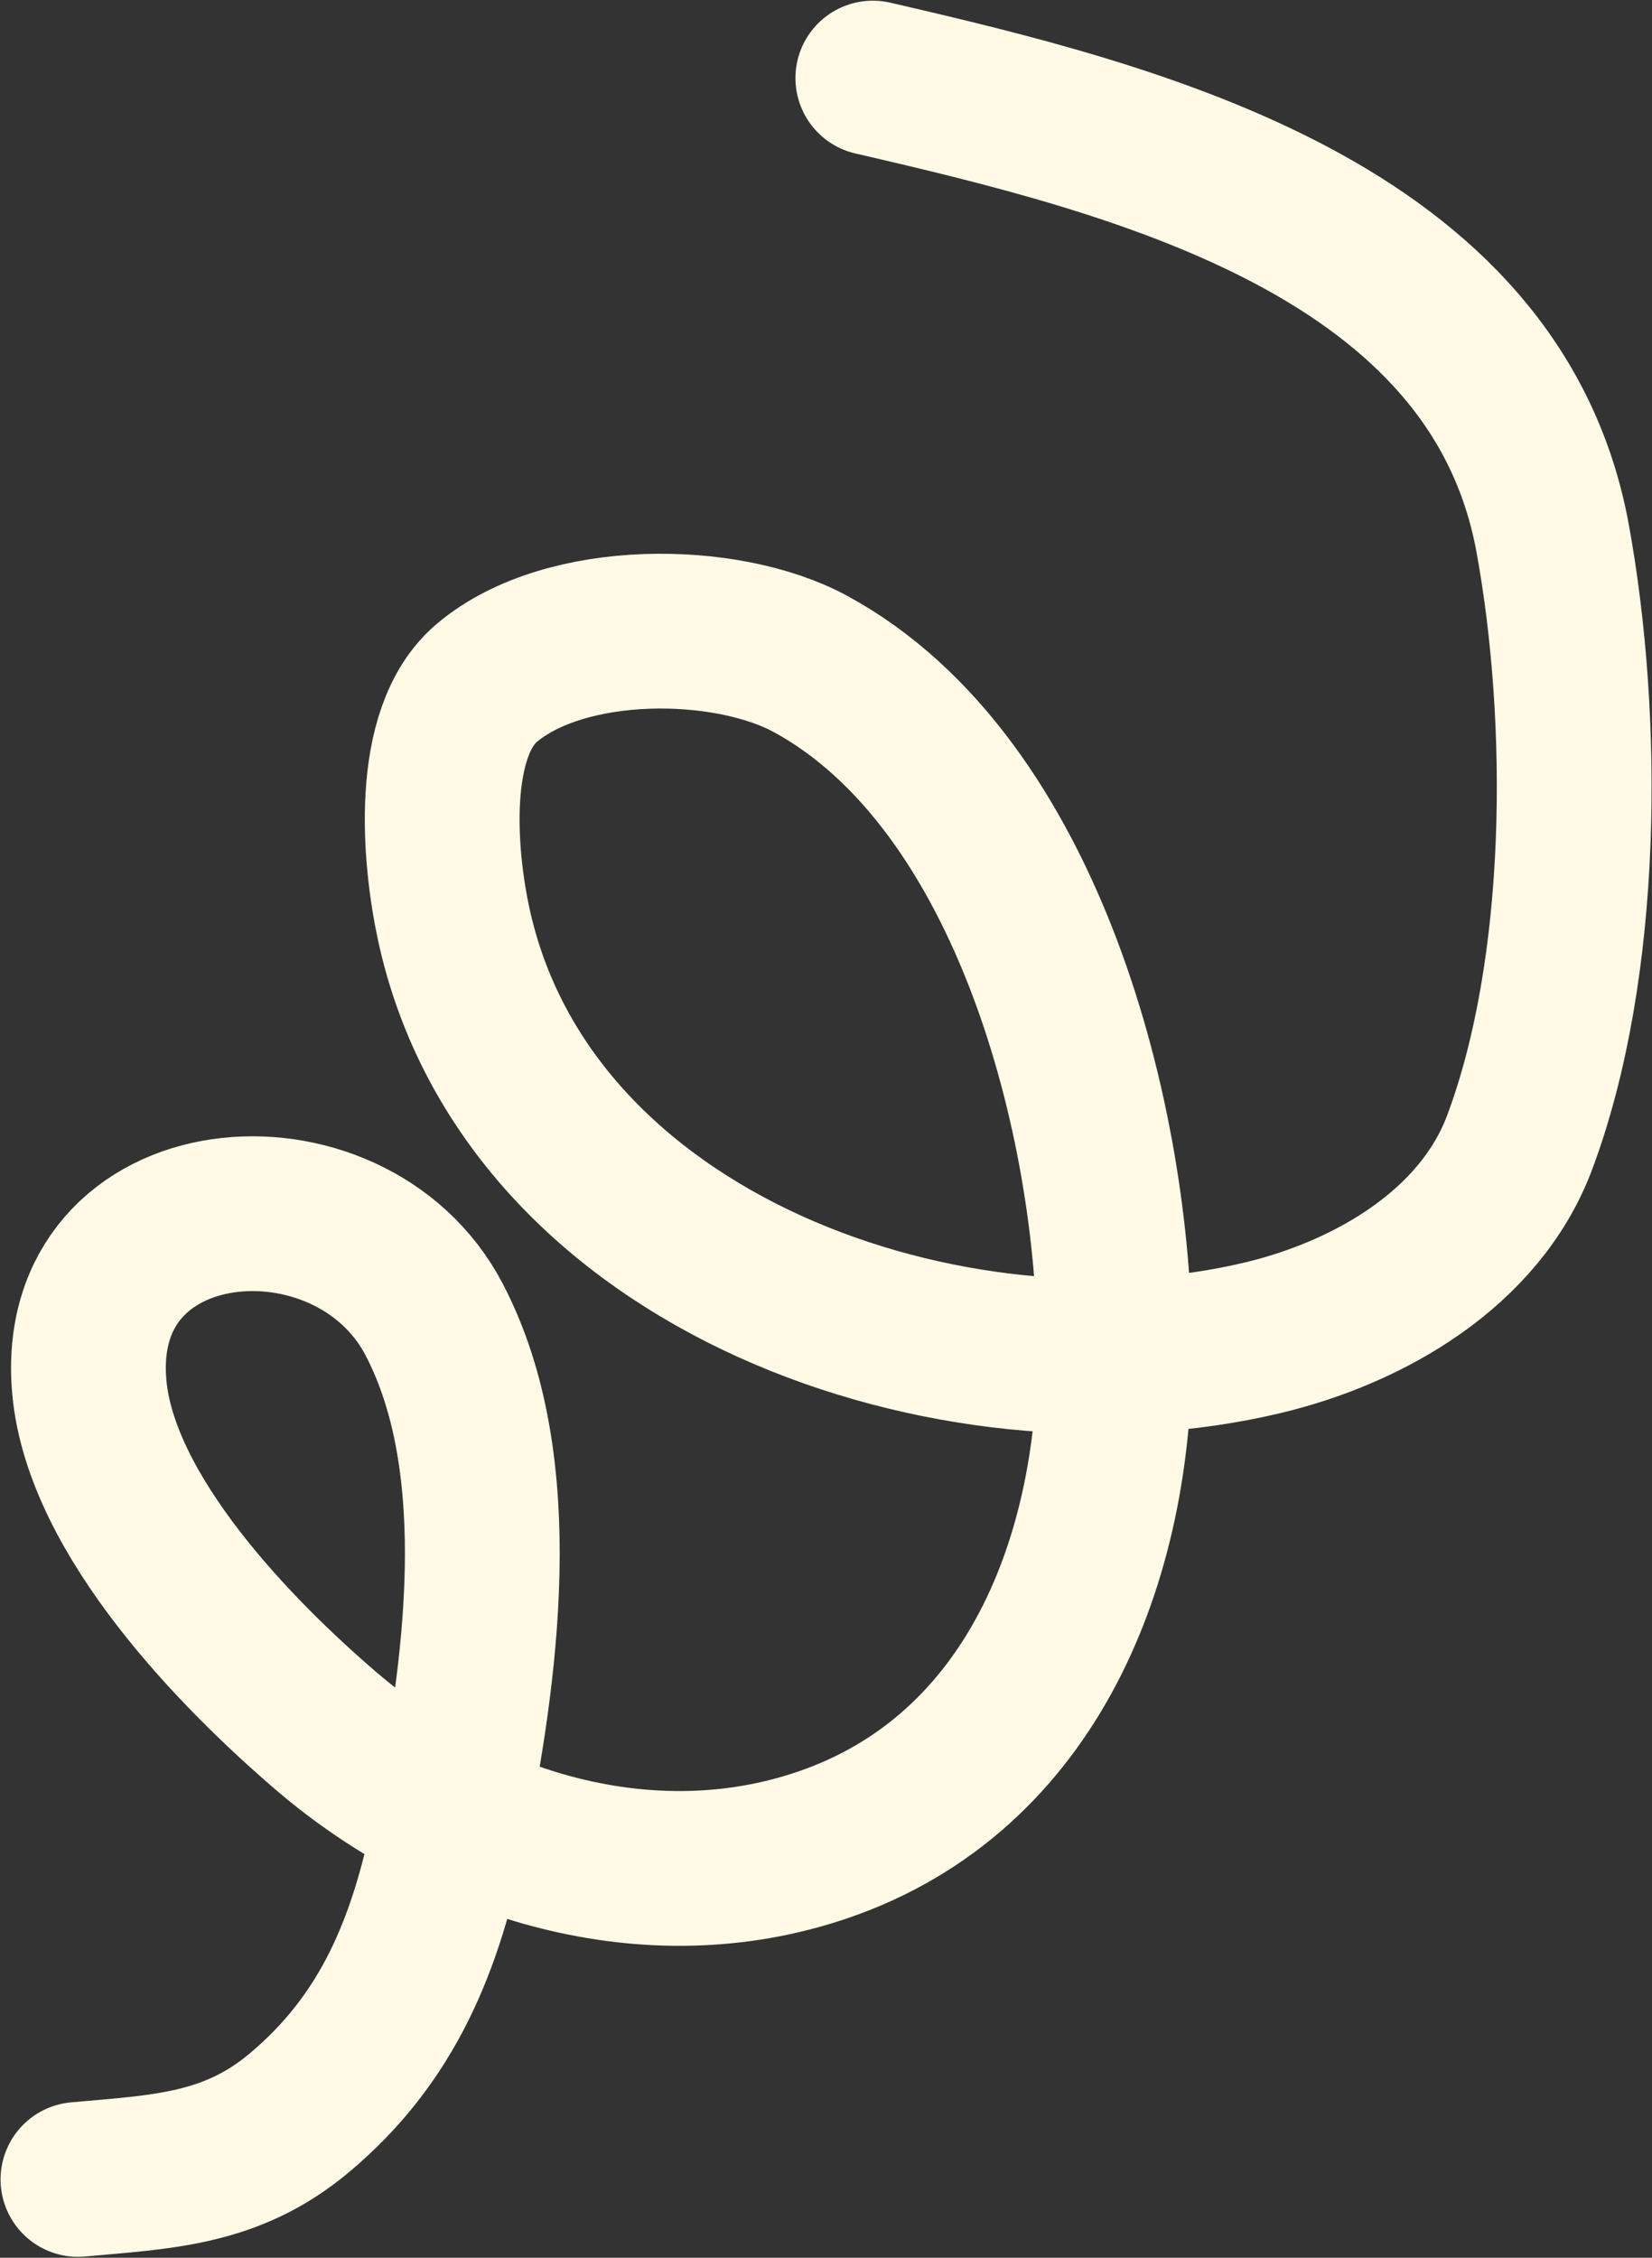 <?xml version="1.0" encoding="UTF-8"?> <svg xmlns="http://www.w3.org/2000/svg" width="1601" height="2188" viewBox="0 0 1601 2188" fill="none"><rect x="0" y="0" width="1601" height="2188" fill="#333333" stroke="none"/> <path d="M845.881 75.664C1103.97 135.226 1450.18 221.941 1504.8 522.102C1536.71 697.454 1536.24 937.408 1472.75 1107.1C1434.12 1210.38 1326.3 1271.91 1224.07 1296.37C925.038 1367.92 510.563 1226.64 439.476 894.535C425.931 831.254 414.681 709.754 472.067 661.558C548.19 597.627 703.832 599.08 785.438 643.425C997.414 758.613 1080.08 1089.67 1080.2 1309.39C1080.31 1509.39 1001.63 1718.39 797.001 1788.05C629.065 1845.21 446.256 1789.14 316.085 1677.57C229.179 1603.08 97.839 1468.84 86.575 1344.35C68.53 1144.93 338.877 1122.82 420.533 1278.35C495.152 1420.48 465.499 1624.24 435.306 1773.49C413.01 1883.71 376.657 1975.27 289.543 2048.02C223.842 2102.89 156.862 2104.75 75.538 2112.11" stroke="#FFF9E5" stroke-width="150" stroke-linecap="round"></path> </svg> 